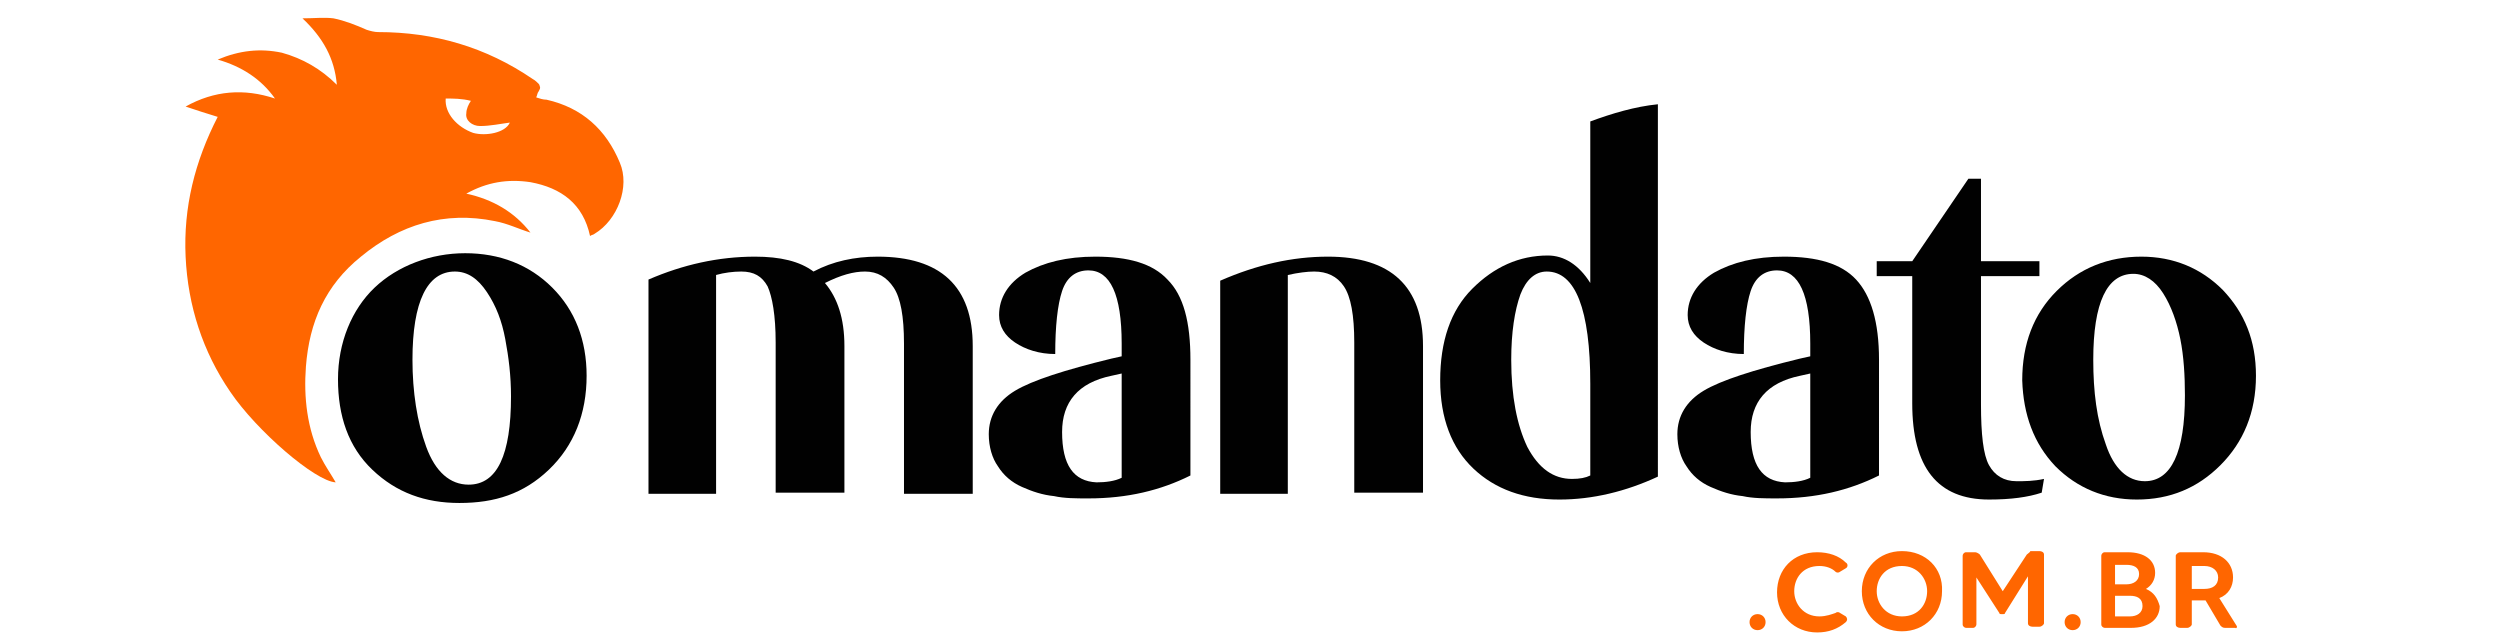<?xml version="1.0" encoding="utf-8"?>
<!-- Generator: Adobe Illustrator 27.4.1, SVG Export Plug-In . SVG Version: 6.00 Build 0)  -->
<svg version="1.1" id="Layer_1" xmlns="http://www.w3.org/2000/svg" xmlns:xlink="http://www.w3.org/1999/xlink" x="0px" y="0px"
	 viewBox="0 0 218.2 56" style="enable-background:new 0 0 218.2 56;" xml:space="preserve">
<style type="text/css">
	.st0{fill:#010101;}
	.st1{fill:#FF6600;}
</style>
<path class="st0" d="M186.2,23.9c1,0,1.9,0.6,2.6,1.7c0.7,1.1,1.2,2.5,1.5,4s0.4,3.2,0.4,4.9c0,5-1.2,7.5-3.5,7.5
	c-1.5,0-2.7-1.1-3.4-3.2c-0.8-2.2-1.1-4.6-1.1-7.4C182.7,26.4,183.9,23.9,186.2,23.9 M179.4,40.7c1.9,1.9,4.3,2.9,7.1,2.9
	c2.9,0,5.3-1,7.3-3s3.1-4.6,3.1-7.8c0-3.1-1-5.5-2.9-7.5c-1.9-1.9-4.3-2.9-7.1-2.9c-2.9,0-5.4,1-7.4,3s-3,4.6-3,7.8
	C176.6,36.2,177.5,38.7,179.4,40.7"/>
<path class="st0" d="M166.9,24.1v11.1c0,5.6,2.2,8.4,6.7,8.4c1.9,0,3.4-0.2,4.6-0.6l0.2-1.2c-0.9,0.2-1.7,0.2-2.4,0.2
	c-1.1,0-1.9-0.5-2.4-1.4s-0.7-2.7-0.7-5.3V24.1h5.1v-1.3h-5.1v-7.2h-1.1l-4.9,7.2h-3.1v1.3H166.9z"/>
<path class="st0" d="M152.8,37.7c0-2.6,1.4-4.3,4.3-4.9l0.9-0.2v9.1c-0.6,0.3-1.4,0.4-2.2,0.4C153.8,42,152.8,40.6,152.8,37.7
	 M162,24.4c-1.3-1.4-3.4-2-6.3-2c-2.5,0-4.5,0.5-6.1,1.4c-1.5,0.9-2.3,2.2-2.3,3.7c0,1,0.5,1.8,1.4,2.4s2.1,1,3.5,1
	c0-2.4,0.2-4.3,0.6-5.5c0.4-1.2,1.2-1.8,2.3-1.8c1.9,0,2.9,2.1,2.9,6.4v1.1l-0.9,0.2c-4.1,1-6.9,1.9-8.4,2.8s-2.3,2.2-2.3,3.8
	c0,1.1,0.3,2.1,0.8,2.8c0.5,0.8,1.2,1.4,2.1,1.8c0.9,0.4,1.8,0.7,2.8,0.8c0.9,0.2,1.9,0.2,3,0.2c3.4,0,6.3-0.7,8.9-2V31.4
	C164,28.1,163.3,25.8,162,24.4"/>
<path class="st0" d="M137.2,41.8c-1.6,0-2.9-0.9-3.9-2.8c-0.9-1.9-1.4-4.4-1.4-7.6c0-2.4,0.3-4.3,0.8-5.7c0.5-1.3,1.3-2,2.3-2
	c2.5,0,3.8,3.3,3.8,9.8v8C138.4,41.7,137.9,41.8,137.2,41.8 M138.8,10.6v14.1c-1-1.6-2.3-2.4-3.7-2.4c-2.5,0-4.7,1-6.6,2.9
	c-1.9,1.9-2.8,4.6-2.8,8c0,3.3,1,5.9,2.9,7.7s4.4,2.7,7.5,2.7c2.9,0,5.8-0.7,8.6-2V9.1C142.7,9.3,140.7,9.9,138.8,10.6"/>
<path class="st0" d="M112.4,43.1V24c0.9-0.2,1.7-0.3,2.3-0.3c1.1,0,2,0.4,2.6,1.3s0.9,2.5,0.9,4.9V43h6V30.2c0-5.2-2.8-7.8-8.3-7.8
	c-3.1,0-6.2,0.7-9.4,2.1v18.6C106.5,43.1,112.4,43.1,112.4,43.1z"/>
<path class="st0" d="M92.7,37.7c0-2.6,1.4-4.3,4.3-4.9l0.9-0.2v9.1c-0.6,0.3-1.4,0.4-2.2,0.4C93.7,42,92.7,40.6,92.7,37.7
	 M101.9,24.4c-1.3-1.4-3.4-2-6.3-2c-2.5,0-4.5,0.5-6.1,1.4c-1.5,0.9-2.3,2.2-2.3,3.7c0,1,0.5,1.8,1.4,2.4s2.1,1,3.5,1
	c0-2.4,0.2-4.3,0.6-5.5c0.4-1.2,1.2-1.8,2.3-1.8c1.9,0,2.9,2.1,2.9,6.4v1.1L97,31.3c-4.1,1-6.9,1.9-8.4,2.8
	c-1.5,0.9-2.3,2.2-2.3,3.8c0,1.1,0.3,2.1,0.8,2.8c0.5,0.8,1.2,1.4,2.1,1.8c0.9,0.4,1.8,0.7,2.8,0.8c0.9,0.2,1.9,0.2,3,0.2
	c3.4,0,6.3-0.7,8.9-2V31.4C103.9,28.1,103.3,25.8,101.9,24.4"/>
<path class="st0" d="M62.5,43.1V24c0.7-0.2,1.5-0.3,2.2-0.3c1.1,0,1.8,0.4,2.3,1.3c0.4,0.9,0.7,2.5,0.7,4.9V43h6V30.2
	c0-2.4-0.6-4.2-1.7-5.5c1.4-0.7,2.5-1,3.5-1c1.1,0,1.9,0.5,2.5,1.4s0.9,2.5,0.9,4.9v13.1h6V30.2c0-5.2-2.8-7.8-8.3-7.8
	c-2,0-3.9,0.4-5.6,1.3c-1.2-0.9-2.9-1.3-5.1-1.3c-3.2,0-6.3,0.7-9.3,2v18.7C56.6,43.1,62.5,43.1,62.5,43.1z"/>
<path class="st1" d="M38.9,8.6c-0.1,1.3,1,2.5,2.4,3c1.1,0.3,2.8,0,3.2-0.9c-0.8,0.1-1.7,0.3-2.6,0.3c-0.7,0-1.3-0.5-1.2-1.1
	c0-0.4,0.2-0.8,0.4-1.1C40.3,8.6,39.6,8.6,38.9,8.6 M19,10.2c-1-0.3-1.9-0.6-2.8-0.9c2.5-1.4,5.1-1.6,7.8-0.7
	c-1.2-1.7-2.9-2.8-5-3.4c1.9-0.8,3.7-1,5.6-0.6C26.4,5.1,28,6,29.4,7.4c-0.2-2.3-1.2-4.1-3-5.8c1,0,1.9-0.1,2.7,0c1,0.2,2,0.6,2.9,1
	c0.3,0.1,0.7,0.2,1,0.2c4.9,0,9.4,1.3,13.5,4.1C46.7,7,46.9,7.2,47,7.3c0,0,0.1,0.1,0.1,0.2c0.1,0.2,0,0.3-0.1,0.5
	c-0.1,0.1-0.1,0.3-0.2,0.5c0.3,0.1,0.6,0.2,0.9,0.2c3.1,0.7,5.2,2.6,6.4,5.5c0.9,2.1-0.2,5-2.2,6.2c-0.1,0.1-0.3,0.1-0.4,0.2
	c-0.6-2.8-2.5-4.2-5.2-4.7c-2-0.3-3.8,0-5.6,1c2.3,0.5,4.2,1.6,5.6,3.4c-1-0.3-2-0.8-3.1-1c-4.4-0.9-8.3,0.3-11.7,3.1
	c-3.1,2.5-4.5,5.7-4.8,9.6c-0.2,2.7,0.1,5.4,1.3,7.9c0.4,0.8,0.9,1.5,1.3,2.2c-1.8-0.1-6.9-4.5-9.2-7.9c-2.4-3.5-3.7-7.5-3.9-11.8
	S17,14.1,19,10.2"/>
<path class="st1" d="M191.3,49.4h1.1c0.7,0,1.2,0.4,1.2,1c0,0.7-0.5,1-1.2,1h-1.1V49.4z M195.2,54.6l-1.5-2.4c0.8-0.3,1.2-1,1.2-1.8
	c0-1.3-1-2.2-2.6-2.2h-2c-0.2,0-0.4,0.2-0.4,0.3v6c0,0.2,0.2,0.3,0.4,0.3h0.6c0.2,0,0.4-0.2,0.4-0.3v-2.1h1.1h0.1l1.3,2.2
	c0.1,0.1,0.2,0.2,0.4,0.2h0.9C195.2,54.9,195.3,54.7,195.2,54.6 M185.9,53.8h-1.3V52h1.3c0.6,0,1.1,0.2,1.1,0.9
	C187,53.5,186.5,53.8,185.9,53.8 M185.6,49.3c0.6,0,1.1,0.2,1.1,0.8s-0.5,0.9-1.1,0.9h-1v-1.7H185.6z M187.3,51.4L187.3,51.4
	c0.5-0.3,0.8-0.8,0.8-1.4c0-1.1-0.9-1.8-2.4-1.8h-2c-0.2,0-0.3,0.2-0.3,0.3v6c0,0.2,0.2,0.3,0.3,0.3h2.3c1.6,0,2.5-0.8,2.5-1.9
	C188.3,52.2,188,51.7,187.3,51.4 M180.9,53.6c-0.4,0-0.7,0.3-0.7,0.7s0.3,0.7,0.7,0.7s0.7-0.3,0.7-0.7
	C181.6,53.9,181.3,53.6,180.9,53.6 M176.9,48.4l-2.1,3.2l-2-3.2c-0.1-0.1-0.3-0.2-0.4-0.2h-0.8c-0.2,0-0.3,0.2-0.3,0.3v6
	c0,0.2,0.2,0.3,0.3,0.3h0.6c0.2,0,0.3-0.2,0.3-0.3v-4.1l2,3.1c0,0.1,0.1,0.1,0.2,0.1h0.1c0.1,0,0.2,0,0.2-0.1l2-3.2v4.1
	c0,0.2,0.2,0.3,0.4,0.3h0.6c0.2,0,0.4-0.2,0.4-0.3v-6c0-0.2-0.2-0.3-0.4-0.3h-0.8C177.2,48.2,177,48.3,176.9,48.4 M166,53.8
	c-1.4,0-2.2-1.1-2.2-2.2c0-1.1,0.7-2.2,2.2-2.2c1.4,0,2.2,1.1,2.2,2.2S167.5,53.8,166,53.8 M166,48.1c-2,0-3.5,1.5-3.5,3.5
	s1.5,3.5,3.5,3.5s3.5-1.5,3.5-3.5C169.6,49.6,168.1,48.1,166,48.1 M158.8,53.8c-1.4,0-2.2-1.1-2.2-2.2c0-1.1,0.7-2.2,2.2-2.2
	c0.6,0,1.1,0.2,1.4,0.5c0.1,0.1,0.3,0.1,0.4,0l0.5-0.3c0.2-0.1,0.2-0.4,0-0.5c-0.6-0.6-1.5-0.9-2.5-0.9c-2.1,0-3.5,1.5-3.5,3.5
	s1.5,3.5,3.5,3.5c1,0,1.8-0.3,2.5-0.9c0.2-0.2,0.1-0.4,0-0.5l-0.5-0.3c-0.1-0.1-0.3-0.1-0.4,0C159.9,53.6,159.4,53.8,158.8,53.8
	 M153.4,53.6c-0.4,0-0.7,0.3-0.7,0.7s0.3,0.7,0.7,0.7s0.7-0.3,0.7-0.7C154.1,53.9,153.8,53.6,153.4,53.6"/>
<path class="st0" d="M39.7,23.7c1.1,0,2,0.6,2.8,1.8c0.8,1.2,1.3,2.5,1.6,4.1s0.5,3.2,0.5,5c0,5.1-1.2,7.7-3.7,7.7
	c-1.6,0-2.9-1.1-3.7-3.3S36,34.2,36,31.4C36,26.3,37.3,23.7,39.7,23.7 M32.5,41c2.1,2,4.6,2.9,7.6,2.9c3.1,0,5.6-0.8,7.8-2.9
	c2.2-2.1,3.3-4.9,3.3-8.2c0-3.1-1-5.7-3-7.7s-4.6-3-7.6-3s-5.9,1.1-7.9,3s-3.2,4.8-3.2,8C29.5,36.3,30.4,39,32.5,41"/>
</svg>
